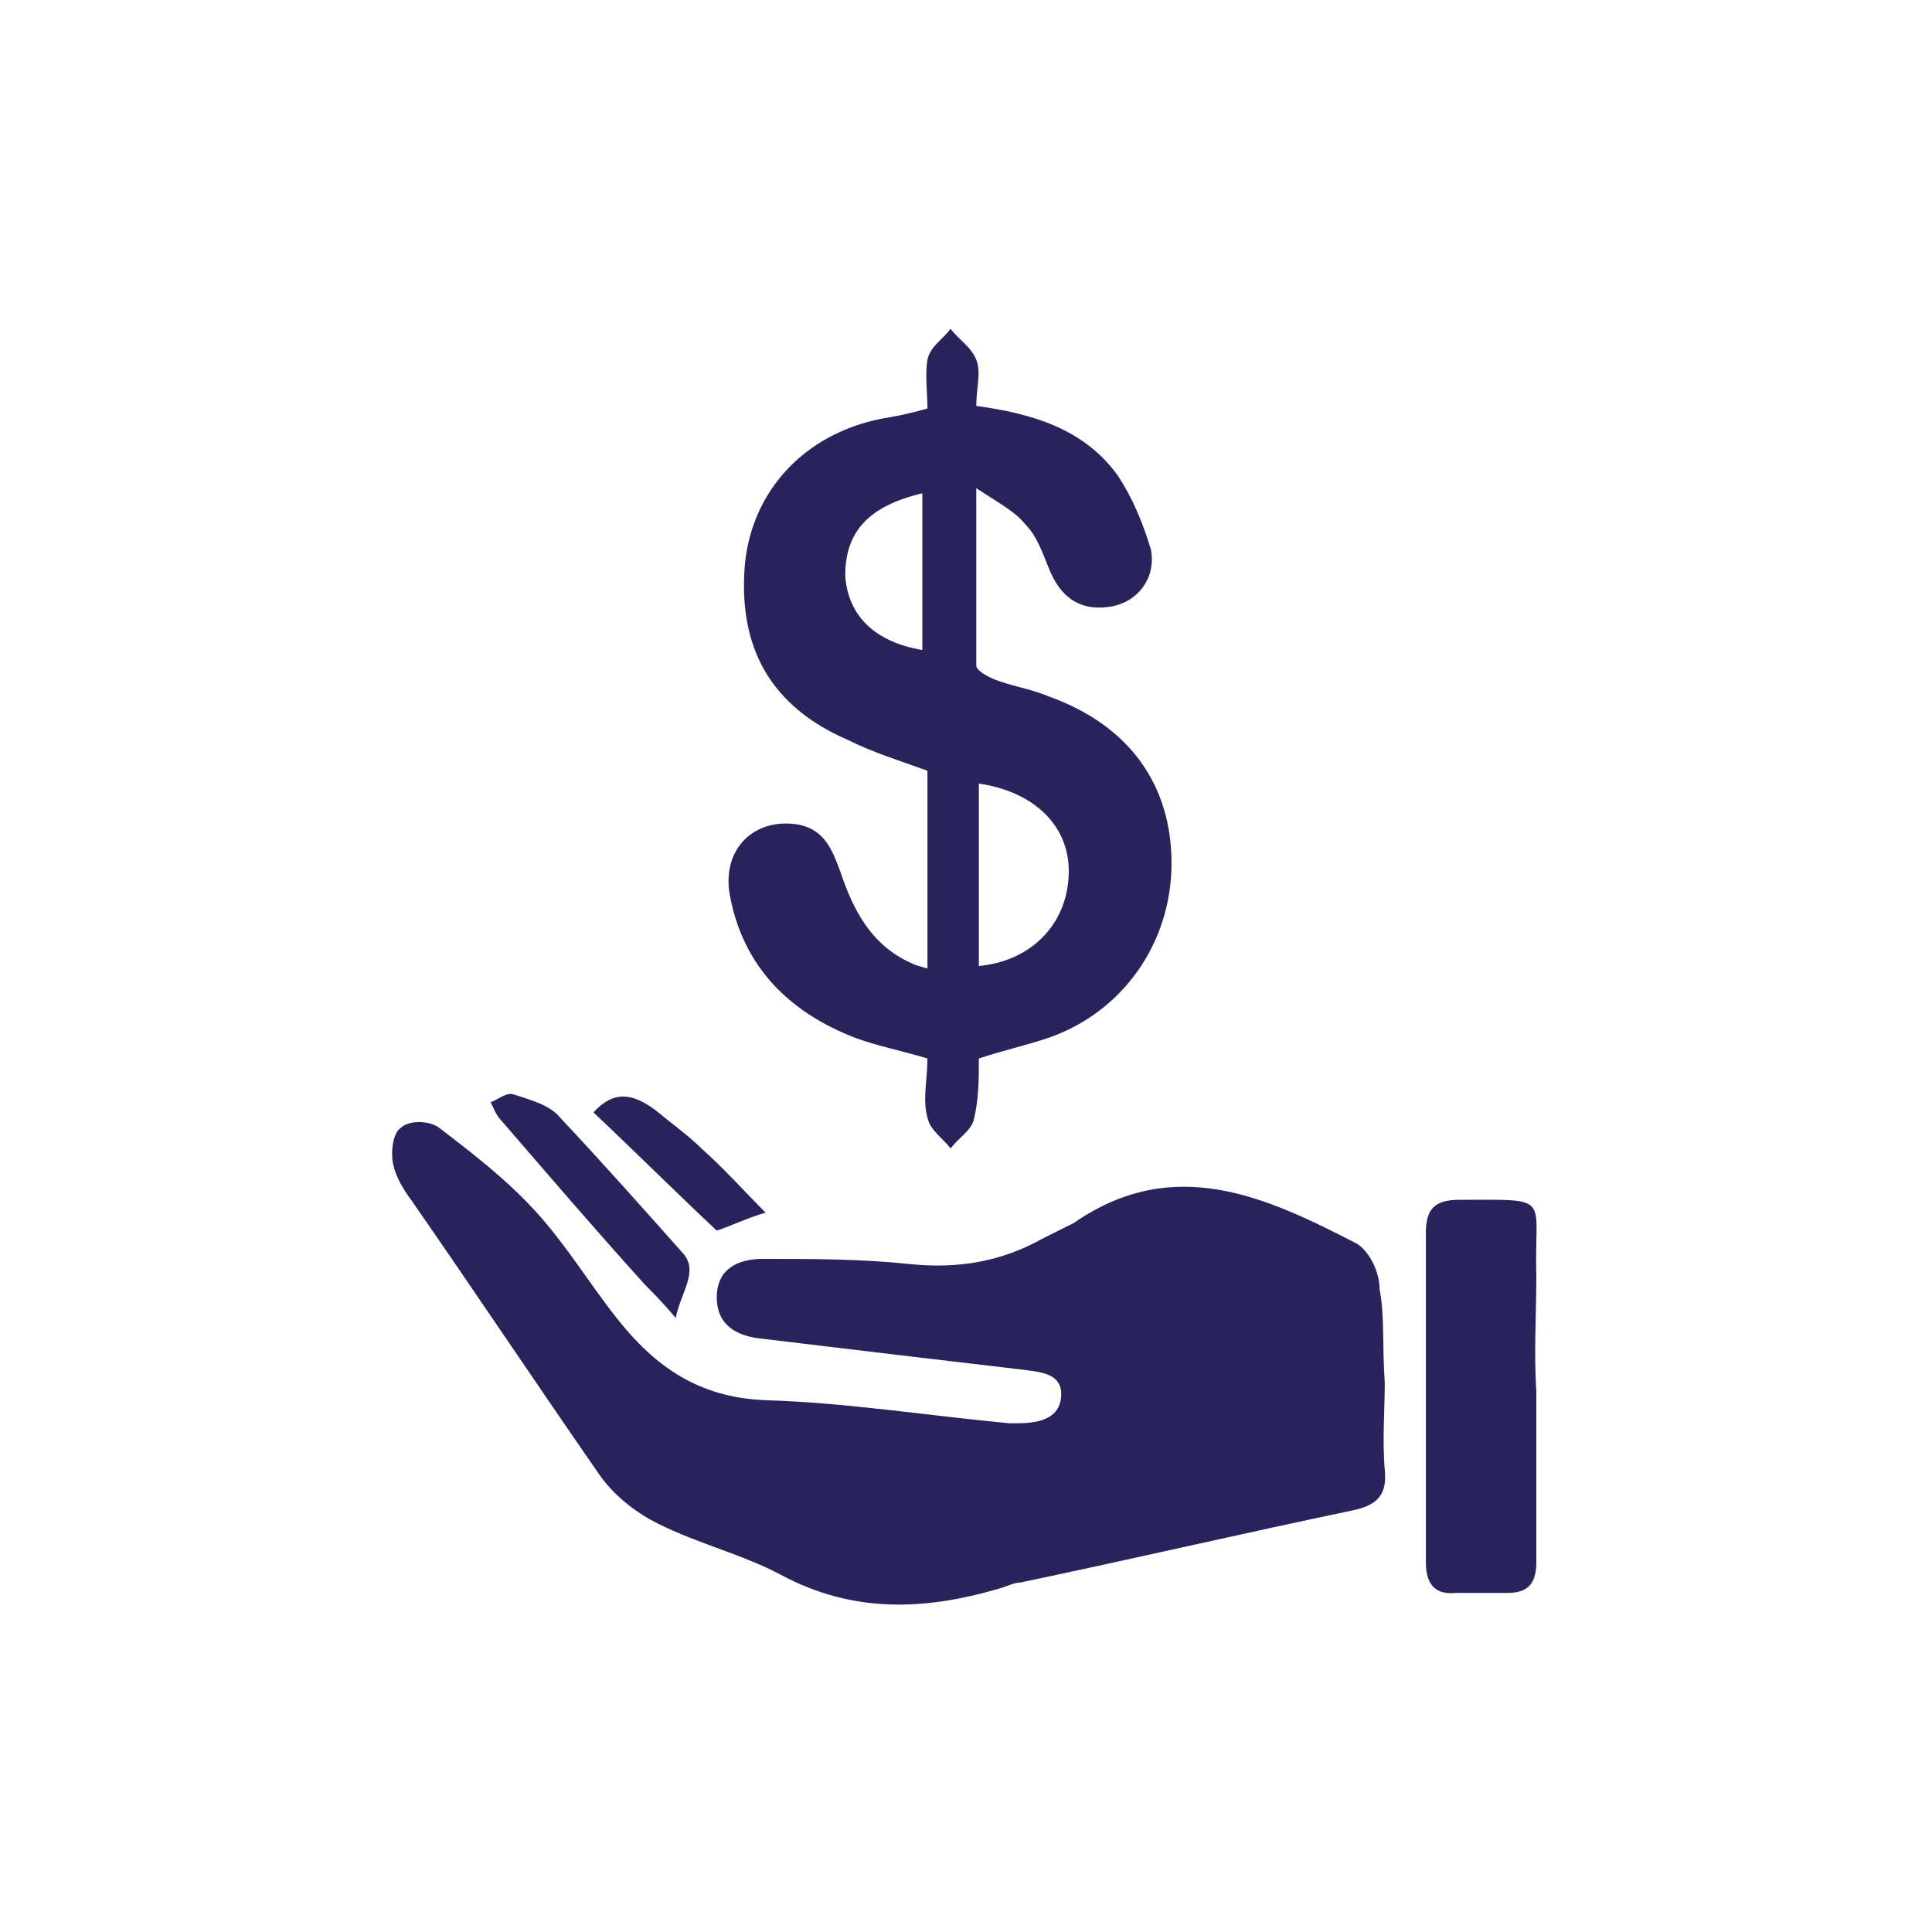 <?xml version="1.0" encoding="utf-8"?>
<!-- Generator: Adobe Illustrator 25.4.1, SVG Export Plug-In . SVG Version: 6.00 Build 0)  -->
<svg version="1.1" id="Layer_1" xmlns="http://www.w3.org/2000/svg" xmlns:xlink="http://www.w3.org/1999/xlink" x="0px" y="0px"
	 viewBox="0 0 75.2 75.2" style="enable-background:new 0 0 75.2 75.2;" xml:space="preserve">
<style type="text/css">
	.st0{fill:#29235C;}
	.st1{fill:#FFFFFF;}
</style>
<g id="ri94jN_00000125569149425186977360000000130088347433264277_">
	<g>
		<path class="st0" d="M53.9,53.8c0,1.1-0.1,2.3,0,3.4c0.1,1-0.3,1.4-1.3,1.6c-4.3,0.9-8.6,1.9-12.9,2.8c-0.2,0-0.4,0.1-0.7,0.2
			c-3,0.9-5.8,1-8.6-0.5c-1.5-0.8-3.2-1.2-4.8-2c-0.8-0.4-1.6-1-2.2-1.8c-2.5-3.6-4.9-7.2-7.4-10.8c-0.3-0.4-0.6-0.9-0.7-1.4
			c-0.1-0.5,0-1.2,0.3-1.4c0.3-0.3,1.1-0.3,1.5,0c1.3,1,2.6,2,3.7,3.2c1.2,1.3,2.1,2.8,3.2,4.2c1.5,1.9,3.2,3.1,5.8,3.2
			c3.2,0.1,6.3,0.6,9.5,0.9c0.1,0,0.2,0,0.2,0c0.8,0,1.7-0.1,1.8-1c0.1-1-0.9-1-1.6-1.1c-3.4-0.4-6.8-0.8-10.1-1.2
			c-0.9-0.1-1.7-0.5-1.7-1.6c0-1.1,0.8-1.5,1.8-1.5c1.9,0,3.8,0,5.7,0.2c1.9,0.2,3.6-0.1,5.2-1c0.4-0.2,0.8-0.4,1.2-0.6
			c3.9-2.7,7.5-1,11,0.8c0.5,0.3,0.9,1.1,0.9,1.8C53.9,51.2,53.8,52.5,53.9,53.8C53.8,53.8,53.9,53.8,53.9,53.8z"/>
		<path class="st0" d="M38,15.8c2.2,0.3,4.2,0.9,5.5,2.7c0.6,0.9,1,1.9,1.3,2.9c0.2,1.1-0.5,2-1.5,2.2c-1.1,0.2-1.9-0.2-2.4-1.3
			c-0.3-0.7-0.5-1.4-1-1.9c-0.4-0.5-1-0.8-1.9-1.4c0,2.6,0,4.7,0,6.9c0,0.2,0.4,0.4,0.6,0.5c0.7,0.3,1.5,0.4,2.2,0.7
			c3.1,1.1,4.8,3.4,4.8,6.5c0,3.1-1.9,5.8-4.8,6.8c-0.9,0.3-1.8,0.5-2.7,0.8c0,0.8,0,1.6-0.2,2.4c-0.1,0.4-0.6,0.7-0.9,1.1
			c-0.3-0.4-0.8-0.7-0.9-1.2c-0.2-0.7,0-1.5,0-2.3c-1-0.3-2-0.5-2.8-0.8c-2.6-1-4.4-2.8-4.9-5.6c-0.3-1.8,1-3,2.7-2.7
			c1,0.2,1.3,1,1.6,1.8c0.5,1.5,1.2,2.9,2.8,3.6c0.2,0.1,0.3,0.1,0.6,0.2c0-2.6,0-5.2,0-7.7c-1.1-0.4-2.1-0.7-3.1-1.2
			c-3-1.3-4.3-3.6-4-6.9c0.3-2.8,2.3-5,5.3-5.6c0.6-0.1,1.1-0.2,1.8-0.4c0-0.6-0.1-1.3,0-1.9c0.1-0.5,0.6-0.8,0.9-1.2
			c0.3,0.4,0.8,0.7,1,1.2C38.2,14.5,38,15.1,38,15.8z M38.1,37.6c2.1-0.2,3.5-1.7,3.5-3.7c0-1.8-1.4-3.1-3.5-3.4
			C38.1,32.9,38.1,35.2,38.1,37.6z M35.9,25.3c0-2,0-4.1,0-6.1c-2.1,0.5-3,1.5-3,3.2C33,24,34.1,25,35.9,25.3z"/>
		<path class="st0" d="M59.8,54.2c0,2.2,0,4.4,0,6.6c0,0.8-0.3,1.2-1.1,1.2c-0.6,0-1.3,0-2,0c-0.9,0.1-1.2-0.4-1.2-1.2
			c0-4.3,0-8.5,0-12.8c0-0.9,0.3-1.3,1.3-1.3c3.7,0,2.9-0.2,3,3C59.8,51.1,59.7,52.6,59.8,54.2C59.7,54.2,59.8,54.2,59.8,54.2z"/>
		<path class="st0" d="M26.3,51.3c-0.5-0.6-0.9-1-1.2-1.3c-1.9-2.1-3.7-4.2-5.6-6.4c-0.2-0.2-0.3-0.5-0.4-0.7
			c0.3-0.1,0.6-0.4,0.9-0.3c0.6,0.2,1.4,0.4,1.8,0.9c1.6,1.7,3.2,3.5,4.8,5.3C27.2,49.5,26.5,50.3,26.3,51.3z"/>
		<path class="st0" d="M23.1,43.3c0.9-1,1.7-0.6,2.4-0.1c0.6,0.5,1.3,1,1.8,1.5c0.9,0.8,1.7,1.7,2.5,2.5c-0.7,0.2-1.3,0.5-1.9,0.7
			C26.4,46.5,24.8,44.9,23.1,43.3z"/>
	</g>
</g>
</svg>
